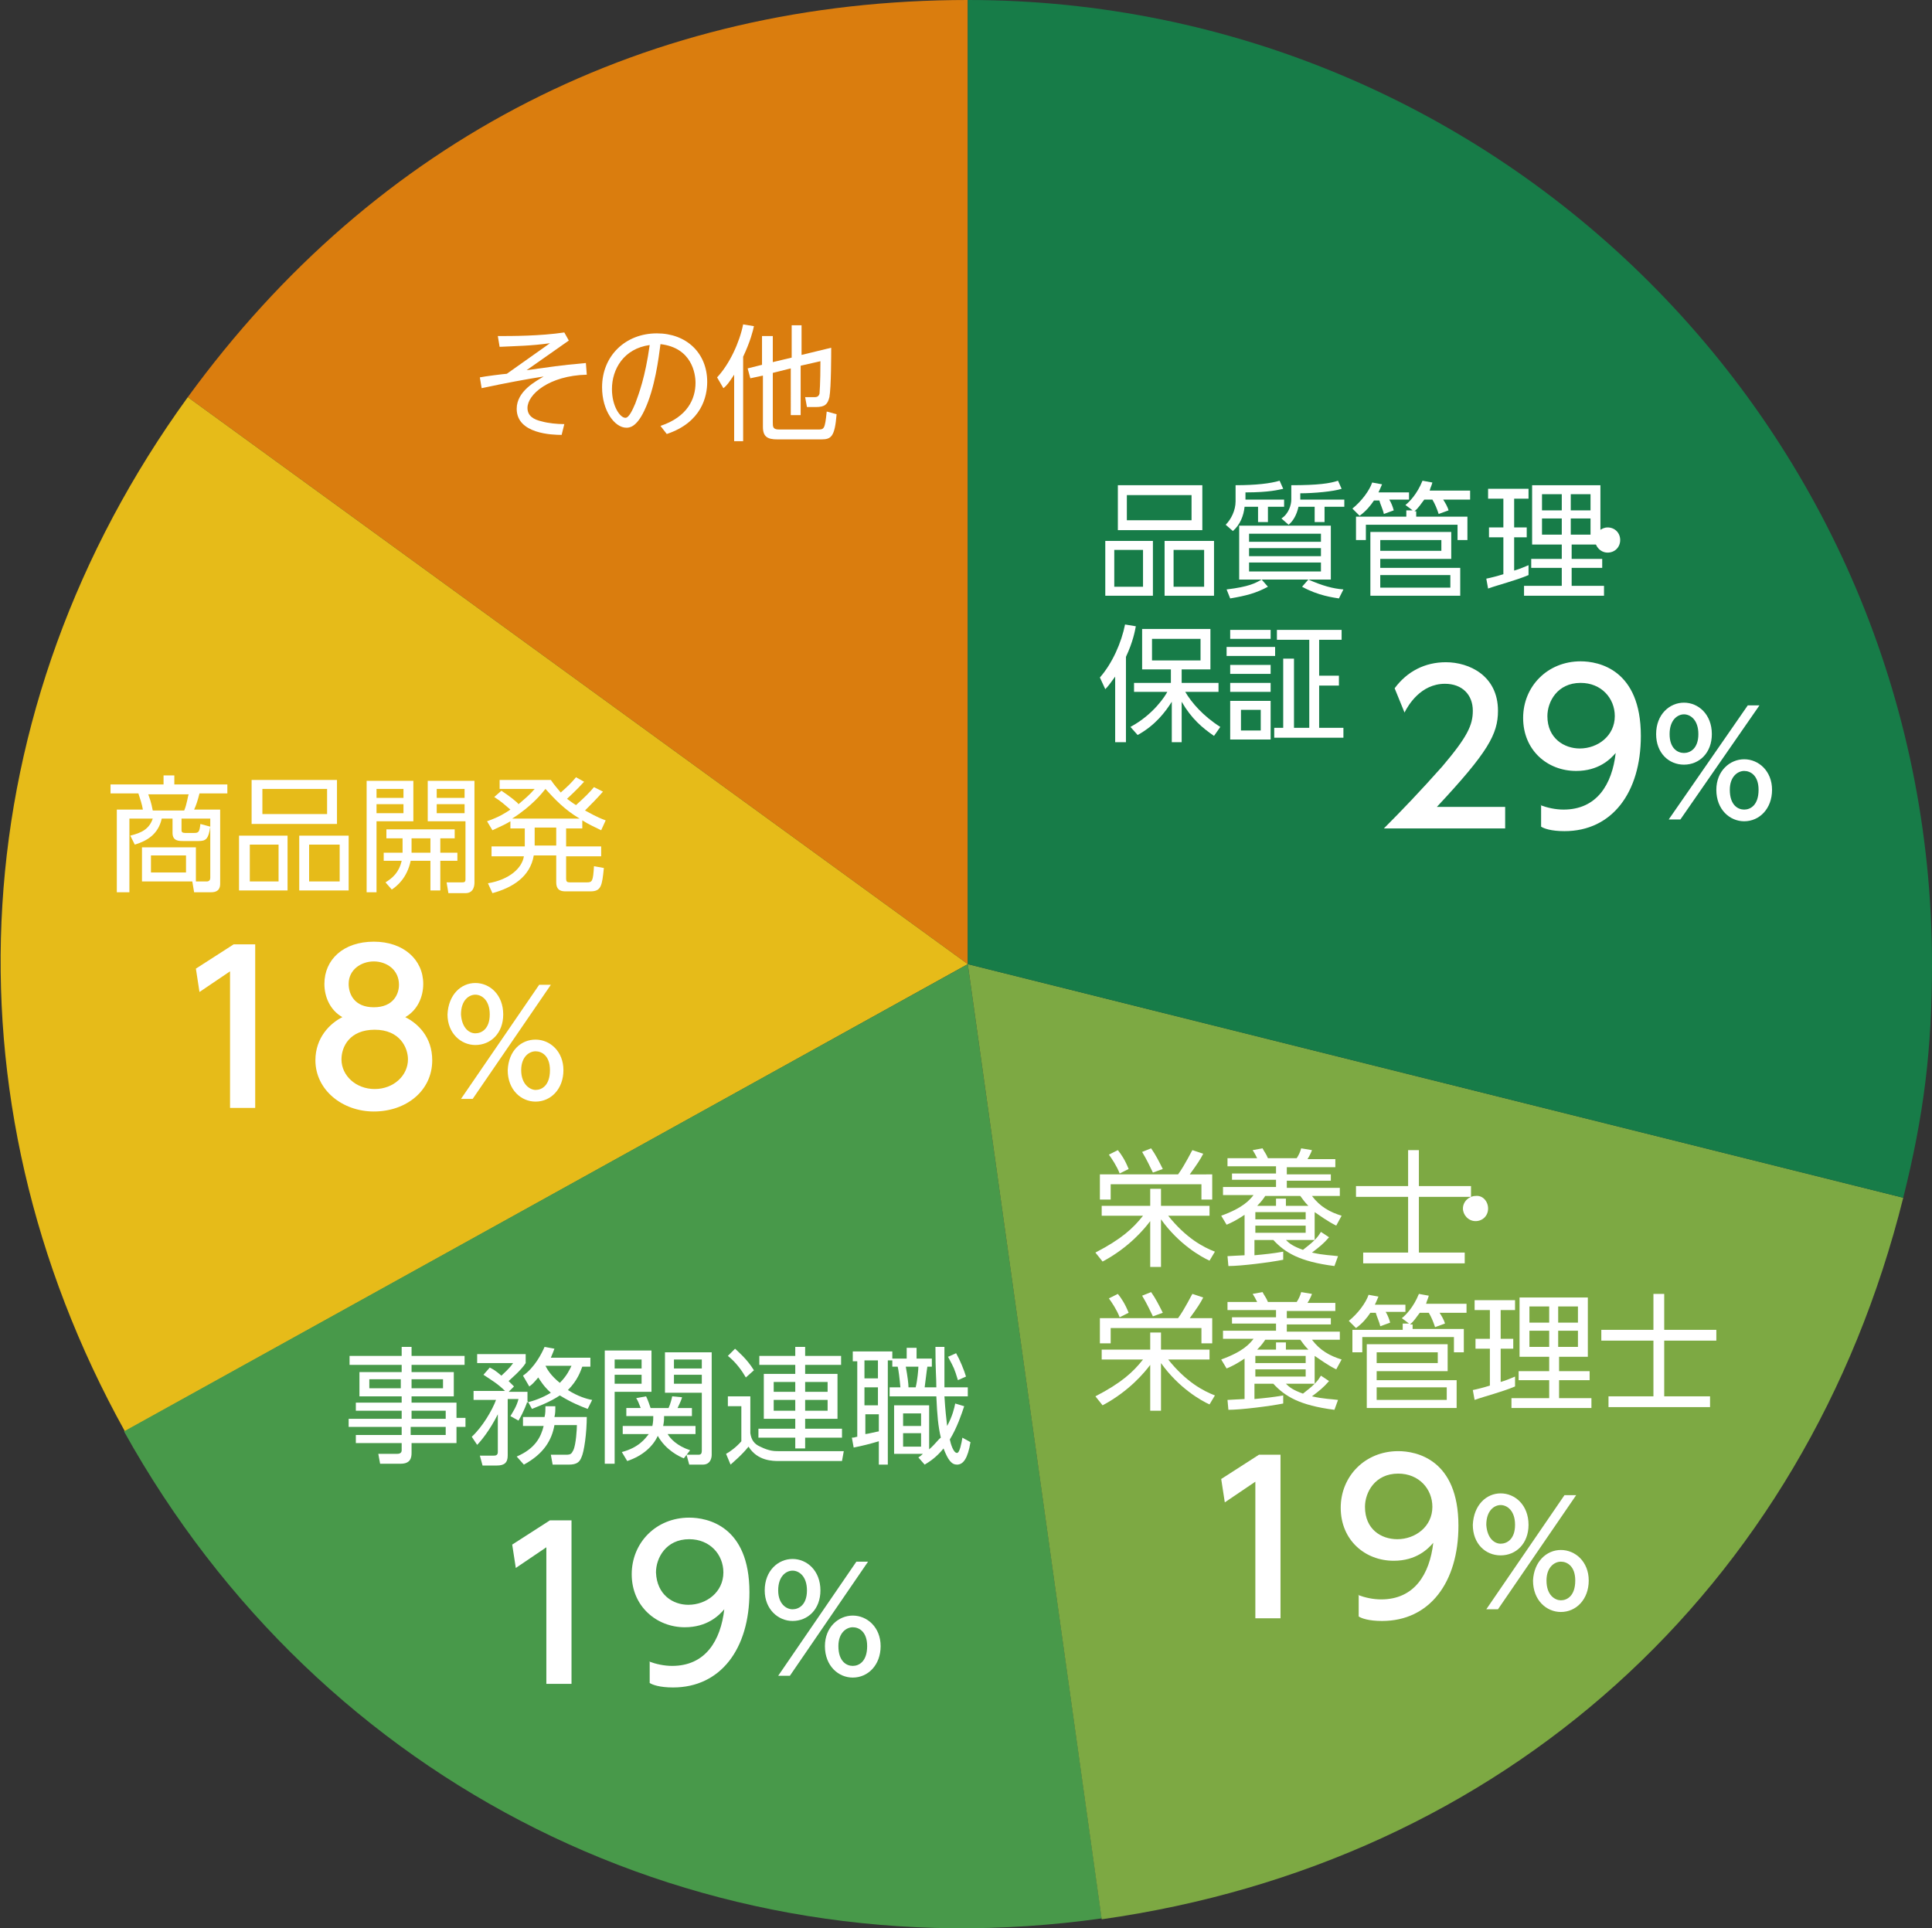 <?xml version="1.0" encoding="utf-8"?>
<!-- Generator: Adobe Illustrator 27.2.0, SVG Export Plug-In . SVG Version: 6.00 Build 0)  -->
<svg version="1.1" id="レイヤー_1" xmlns="http://www.w3.org/2000/svg" xmlns:xlink="http://www.w3.org/1999/xlink" x="0px"
	 y="0px" viewBox="0 0 215 214.6" style="enable-background:new 0 0 215 214.6;" xml:space="preserve">
<rect x="0" y="0" width="215" height="214.6" fill="#333333" stroke="none"/>
<style type="text/css">
	.st0{fill:#DA7D0E;}
	.st1{fill:#E6BB19;}
	.st2{fill:#48994A;}
	.st3{fill:#7DA943;}
	.st4{fill:#177C48;}
	.st5{enable-background:new    ;}
	.st6{fill:#FFFFFF;}
</style>
<g>
	<g>
		<g>
			<g>
				<path class="st0" d="M107.7,107.3L20.9,44.2C41.8,15.5,72.1,0,107.7,0V107.3z"/>
			</g>
		</g>
		<g>
			<g>
				<path class="st1" d="M107.7,107.3l-93.8,52c-20.7-37.3-18-80.6,7-115.1L107.7,107.3z"/>
			</g>
		</g>
		<g>
			<g>
				<path class="st2" d="M107.7,107.3l14.9,106.2c-44.6,6.3-86.9-14.8-108.8-54.2L107.7,107.3z"/>
			</g>
		</g>
		<g>
			<g>
				<path class="st3" d="M107.7,107.3l104.1,26c-10.9,43.7-44.6,74-89.2,80.3L107.7,107.3z"/>
			</g>
		</g>
		<g>
			<g>
				<path class="st4" d="M107.7,107.3V0C166.9,0,215,48,215,107.3c0,9.5-0.9,16.8-3.2,26L107.7,107.3z"/>
			</g>
		</g>
	</g>
	<g class="st5">
		<path class="st6" d="M128.3,60.2v6.1H123v-6.1H128.3z M124,61.2v4.1h3.2v-4.1H124z M133.8,54V59h-9.4V54H133.8z M125.4,55.1v2.8
			h7.2v-2.8H125.4z M135.1,60.2v6.1h-5.5v-6.1H135.1z M130.6,61.2v4.1h3.4v-4.1H130.6z"/>
		<path class="st6" d="M138.6,55.6h4.3v0.8h-1.8v1.7H140v-1.7h-1.5c-0.1,1-0.5,2-1.3,2.7l-0.8-0.7c0.6-0.6,1.1-1.6,1.1-2.6V54
			c2.3,0,3.9-0.2,4.9-0.5l0.4,0.9c-0.5,0.1-1.5,0.4-4.2,0.4V55.6z M136.5,65.6c2.5-0.3,3.2-0.7,3.9-1.1l0.7,0.8
			c-1.3,0.7-2.4,1-4.2,1.3L136.5,65.6z M148.1,64.5h-10.2v-6h10.2V64.5z M147,59.4h-8v0.9h8V59.4z M147,61h-8v0.9h8V61z M147,62.6
			h-8v1h8V62.6z M144.7,55.6h4.9v0.8h-2.2v1.7h-1.1v-1.7h-1.8c-0.2,0.9-0.6,1.6-1.1,2l-0.8-0.7c0.8-0.5,1.1-1.5,1.1-2.1V54
			c3,0,4.3-0.2,5.2-0.5l0.4,0.9c-0.9,0.3-3.1,0.5-4.6,0.5V55.6z M145.6,64.5c1.6,0.7,2.7,1,3.9,1.1l-0.5,1c-0.6-0.1-2.3-0.3-4.1-1.3
			L145.6,64.5z"/>
		<path class="st6" d="M156.8,54.6v1h-2.2c0.2,0.3,0.4,0.8,0.5,1.2l-1.1,0.4c-0.1-0.5-0.4-1.1-0.5-1.5h-0.6
			c-0.4,0.6-0.9,1.2-1.6,1.7l-0.8-0.8c1-0.8,1.9-2,2.2-2.9l1.1,0.2c-0.1,0.2-0.2,0.5-0.4,0.9H156.8z M157.6,56.8v0.7h5.7v2.6h-1.1
			v-1.7h-10.2v1.7h-1.1v-2.6h5.6v-0.7h0.7l-0.8-0.6c0.4-0.3,1.3-1.2,1.9-2.7l1.1,0.2c-0.1,0.4-0.2,0.5-0.3,0.9h4.5v1h-3
			c0.2,0.3,0.5,0.8,0.6,1.2l-1.1,0.4c-0.2-0.6-0.4-1.1-0.7-1.6h-0.9c-0.4,0.5-0.6,0.9-1.1,1.3H157.6z M161.5,59.3v2.9h-7.9v1h8.9
			v3.1h-10v-7.1H161.5z M153.6,60.1v1.2h6.8v-1.2H153.6z M153.6,64v1.4h7.8V64H153.6z"/>
	</g>
	<g class="st5">
		<path class="st6" d="M170.1,64c-1.4,0.6-3.4,1.1-4.5,1.5l-0.2-1.1c0.5-0.1,1.3-0.3,1.9-0.5v-4.1h-1.6v-1.1h1.6v-3.2h-1.7v-1.1h4.5
			v1.1h-1.6v3.2h1.4v1.1h-1.4v3.7c0.7-0.2,1.1-0.4,1.6-0.6L170.1,64z M178.1,54v6.6h-3.2v1.6h3.4v1h-3.4v2h3.6v1.1h-8.9v-1.1h4.2v-2
			h-3.4v-1h3.4v-1.6h-3.3V54H178.1z M173.8,55h-2.2v1.8h2.2V55z M173.8,57.7h-2.2v1.8h2.2V57.7z M177,55h-2.2v1.8h2.2V55z M177,57.7
			h-2.2v1.8h2.2V57.7z"/>
		<path class="st6" d="M180.3,60.1c0,0.8-0.6,1.4-1.4,1.4s-1.4-0.7-1.4-1.4c0-0.8,0.7-1.4,1.4-1.4C179.7,58.7,180.3,59.3,180.3,60.1
			z"/>
	</g>
	<g class="st5">
		<path class="st6" d="M125.2,82.6h-1.1v-7.3c-0.5,0.7-0.8,1.1-1.1,1.4l-0.6-1.3c1.4-1.6,2.4-3.9,2.8-5.9l1.2,0.2
			c-0.1,0.5-0.3,1.7-1.1,3.4V82.6z M125.8,80.9c2.6-1.4,3.9-3.5,4.1-3.9h-3.7v-1h4.1v-1.5h-3.2V70h7.6v4.5h-3.2V76h4.1v1h-3.7
			c0.7,1.2,2,2.7,3.9,3.9l-0.7,1c-1.3-0.9-2.5-1.9-3.6-3.8v4.5h-1.1v-4.5c-0.7,1.1-1.8,2.6-3.8,3.7L125.8,80.9z M133.6,71.1h-5.4
			v2.4h5.4V71.1z"/>
		<path class="st6" d="M141.9,72v1h-5.4v-1H141.9z M141.4,70.1v1h-4.5v-1H141.4z M141.4,74v1h-4.5v-1H141.4z M141.4,76v1h-4.5v-1
			H141.4z M141.4,78v4.3h-4.5V78H141.4z M140.3,79h-2.2v2.3h2.2V79z M144,73.3V81h1.7v-9.8h-3.6v-1.1h7.2v1.1h-2.5v4h2.2v1.1h-2.2
			V81h2.7v1.1h-7.7V81h1v-7.7H144z"/>
	</g>
	<g class="st5">
		<path class="st6" d="M167.5,89.7v2.5H154c2-2,4.1-4.2,6.5-6.9c2.8-3.3,3.4-4.6,3.4-6.2c0-1.8-1.2-3-3.1-3c-2.7,0-4.1,2.4-4.5,3.2
			l-1.1-2.7c1.4-1.9,3.4-2.9,5.7-2.9c2.6,0,5.8,1.5,5.8,5.4c0,2.6-1.1,4.6-6.8,10.7H167.5z"/>
		<path class="st6" d="M171.4,89.6c0.8,0.3,1.7,0.5,2.6,0.5c3.7,0,5.4-2.8,5.8-6.3c-0.6,0.7-1.9,2-4.4,2c-3.2,0-5.9-2.3-5.9-5.9
			c0-3.5,2.7-6.3,6.4-6.3c2,0,6.7,0.9,6.7,8.3c0,6.3-3.2,10.6-8.5,10.6c-1.5,0-2.3-0.3-2.6-0.5V89.6z M175.8,83.3
			c2,0,3.9-1.4,3.9-3.6c0-2-1.5-3.7-3.8-3.7c-2.6,0-3.7,2.1-3.7,3.7C172.2,82.2,174.1,83.3,175.8,83.3z"/>
	</g>
	<g class="st5">
		<path class="st6" d="M187.4,78.2c1.6,0,3.1,1.3,3.1,3.5c0,2.1-1.4,3.4-3.1,3.4s-3.1-1.3-3.1-3.4C184.3,79.5,185.8,78.2,187.4,78.2
			z M194.5,78.5h1.3L187,91.2h-1.3L194.5,78.5z M187.4,83.8c0.7,0,1.6-0.5,1.6-2.1c0-1.6-0.9-2.2-1.6-2.2c-0.7,0-1.6,0.6-1.6,2.2
			C185.8,83.3,186.7,83.8,187.4,83.8z M194.1,84.5c1.6,0,3.1,1.3,3.1,3.4c0,2.1-1.4,3.5-3.1,3.5c-1.6,0-3.1-1.3-3.1-3.5
			C191,85.8,192.5,84.5,194.1,84.5z M194.1,90.1c0.7,0,1.6-0.5,1.6-2.2c0-1.6-0.9-2.1-1.6-2.1c-0.7,0-1.6,0.6-1.6,2.1
			C192.5,89.6,193.4,90.1,194.1,90.1z"/>
	</g>
	<g class="st5">
		<path class="st6" d="M20.2,92.4c0,0.2,0.1,0.3,0.4,0.3h1c0.5,0,0.6-0.1,0.7-1l1.1,0.3c-0.2,1.4-0.5,1.6-1.3,1.6h-1.7
			c-0.5,0-1.2,0-1.2-0.9v-1.6h-1.2c-0.4,1.8-1.7,2.5-3,2.9l-0.5-1c1.2-0.3,2.1-0.7,2.5-1.9h-2.6v8.2H13v-9.2h2.9
			c-0.1-0.6-0.3-1.2-0.5-1.8h-3.1v-1h5.9v-1h1.2v1h5.9v1h-3.1c-0.2,0.8-0.4,1.4-0.6,1.8h2.9v8.2c0,0.3,0,1-1,1h-1.9l-0.2-1.2l1.6,0
			c0.3,0,0.4-0.2,0.4-0.4v-6.6h-3.2V92.4z M21.8,98.1h-6v-3.8h6V98.1z M20.5,90.2c0.3-0.7,0.4-1.6,0.5-1.8h-4.5
			c0.4,1.1,0.4,1.4,0.5,1.8H20.5z M20.7,95.2h-3.9v1.9h3.9V95.2z"/>
		<path class="st6" d="M32,93v6.1h-5.4V93H32z M27.8,94v4.1H31V94H27.8z M37.5,86.8v4.9H28v-4.9H37.5z M29.2,87.8v2.8h7.2v-2.8H29.2
			z M38.8,93v6.1h-5.5V93H38.8z M34.4,94v4.1h3.4V94H34.4z"/>
		<path class="st6" d="M46,86.9v4.5h-4.1v7.9h-1.1V86.9H46z M44.9,87.8h-3v1h3V87.8z M44.9,89.5h-3v1h3V89.5z M50.9,94.9v0.9H49v3.3
			h-1.1v-3.3h-2.2c-0.4,1.9-1.5,2.8-2.1,3.2l-0.7-0.8c0.8-0.5,1.5-1.1,1.8-2.4h-2v-0.9h2.1c0-0.1,0-0.2,0-0.3v-1.3H43v-1h7.6v1H49
			v1.6H50.9z M47.9,94.9v-1.6h-2.1v1.3c0,0.1,0,0.2,0,0.3H47.9z M52.8,86.9v11.3c0,0.2,0,1.2-1,1.2h-1.9l-0.2-1.2l1.7,0
			c0.2,0,0.4,0,0.4-0.3v-6.5h-4.2v-4.5H52.8z M51.7,87.8h-3.1v1h3.1V87.8z M51.7,89.5h-3.1v1h3.1V89.5z"/>
		<path class="st6" d="M67.1,88.1c-0.7,0.8-1.2,1.3-2,2.1c0.6,0.3,1.2,0.7,2.3,1.1l-0.5,1.1c-0.8-0.4-1.3-0.6-2.1-1.1v0.9H63v2h3.9
			v1.1H63v2.5c0,0.3,0.1,0.4,0.4,0.4h1.9c0.6,0,0.7-0.1,0.8-1.8l1.1,0.2c-0.2,2-0.3,2.6-1.5,2.6H63c-0.4,0-1.1,0-1.1-1v-3h-2.5
			c-0.4,2.4-2.4,3.6-4.6,4.2l-0.5-1.1c2.4-0.4,3.8-1.7,4-3h-3.6v-1.1h3.7v-2h-1.6v-0.8c-0.5,0.3-0.9,0.5-2,1l-0.6-1
			c1.4-0.5,2-0.9,2.6-1.3c-0.6-0.5-1-0.9-1.8-1.4l0.8-0.7c0.9,0.6,1.8,1.3,1.9,1.5c0.7-0.6,1.2-1,1.8-1.7h-3.9v-1h5.7
			c0.4,0.6,0.7,0.9,1.1,1.4c0.8-0.7,1.2-1.1,1.7-1.7l0.9,0.5c-0.8,0.9-1.8,1.8-1.9,1.9c0.3,0.2,0.5,0.4,1,0.7c1-0.9,1.5-1.4,2-2
			L67.1,88.1z M64.5,91.1c-1.7-1-2.8-2.2-3.8-3.3c-0.4,0.5-1.5,1.9-3.7,3.3H64.5z M61.9,92.1h-2.4v2h2.4V92.1z"/>
	</g>
	<g class="st5">
		<path class="st6" d="M65.3,41.7c-4.2,0.1-6.6,2.2-6.6,3.7c0,0.9,0.7,1.3,1.6,1.5c0.7,0.2,1.7,0.3,2.5,0.3l-0.3,1.2
			c-1,0-5-0.1-5-2.9c0-2,2.2-3.1,3-3.6c-1.9,0.3-4.1,0.7-6.9,1.3l-0.2-1.2c0.4-0.1,2.8-0.4,3-0.4l4.8-3.4c-2.2,0.3-3.6,0.3-5.6,0.4
			l-0.2-1.2c1.6,0,4.7,0,7.4-0.4l0.5,0.9l-4.7,3.3c3-0.4,3.3-0.5,6.6-0.8L65.3,41.7z"/>
		<path class="st6" d="M73.5,47.4c3-1,3.9-3,3.9-4.8c0-1-0.4-3.9-3.9-4.3c-0.2,1.5-0.6,4.9-1.8,7.4c-0.9,1.9-1.7,1.9-2,1.9
			c-1.3,0-2.7-1.9-2.7-4.5c0-3.5,2.6-6,6.1-6c3.3,0,5.6,2.2,5.6,5.4c0,1.6-0.6,4.5-4.5,5.8L73.5,47.4z M68.1,43.3
			c0,1.9,0.9,3.2,1.5,3.2c0.4,0,0.8-0.9,1.1-1.6c0.4-1.1,1.1-2.9,1.6-6.5C69.4,38.8,68.1,41.1,68.1,43.3z"/>
		<path class="st6" d="M82.8,49.1h-1.1v-7.4c-0.6,0.9-0.8,1.2-1.2,1.5L79.8,42c1.4-1.5,2.5-3.9,2.9-5.9l1.2,0.2
			c-0.1,0.5-0.4,1.7-1.2,3.4V49.1z M86,47c0,0.5,0,0.8,0.7,0.8H91c0.7,0,0.8,0,1-2l1.1,0.3c-0.2,2.5-0.6,2.8-1.7,2.8h-4.9
			c-1.1,0-1.6-0.3-1.6-1.4v-5.7l-1.4,0.3L83.2,41l1.6-0.4v-3.2H86v2.9l2.1-0.5v-3.6h1.1v3.3l3.3-0.8c0,0.7,0,4.4-0.2,5.5
			c-0.2,0.8-0.5,1.1-1.5,1.1h-1l-0.2-1.1l1,0c0.2,0,0.5,0,0.6-0.4c0-0.1,0.1-1,0.1-3.6l-2.2,0.5v5.5h-1.1V41L86,41.5V47z"/>
	</g>
	<g class="st5">
		<path class="st6" d="M26,105.1h2.4v18.2h-2.8v-15.2l-3.4,2.3l-0.4-2.6L26,105.1z"/>
		<path class="st6" d="M48.1,118c0,3.4-2.9,5.7-6.5,5.7c-3.5,0-6.5-2.4-6.5-5.7c0-2.5,1.6-4.1,3-4.8c-1.4-0.8-2-2.3-2-3.7
			c0-2.7,2.1-4.7,5.5-4.7c3.3,0,5.5,2,5.5,4.7c0,1.4-0.6,2.9-2,3.7C46.5,113.9,48.1,115.4,48.1,118z M45.4,117.9
			c0-1.3-0.9-3.3-3.7-3.3c-2.8,0-3.7,1.9-3.7,3.3c0,1.8,1.6,3.3,3.7,3.3S45.4,119.7,45.4,117.9z M44.4,109.6c0-1.7-1.4-2.6-2.8-2.6
			s-2.8,0.9-2.8,2.5c0,1.1,0.6,2.6,2.8,2.6C43.8,112.1,44.4,110.6,44.4,109.6z"/>
	</g>
	<g class="st5">
		<path class="st6" d="M52.9,109.4c1.6,0,3.1,1.3,3.1,3.5c0,2.1-1.4,3.4-3.1,3.4c-1.6,0-3.1-1.3-3.1-3.4
			C49.9,110.7,51.3,109.4,52.9,109.4z M60,109.6h1.3l-8.7,12.7h-1.3L60,109.6z M52.9,115c0.7,0,1.6-0.5,1.6-2.1
			c0-1.6-0.9-2.2-1.6-2.2c-0.7,0-1.6,0.6-1.6,2.2C51.4,114.4,52.2,115,52.9,115z M59.6,115.7c1.6,0,3.1,1.3,3.1,3.4
			c0,2.1-1.4,3.5-3.1,3.5c-1.6,0-3.1-1.3-3.1-3.5C56.6,116.9,58,115.7,59.6,115.7z M59.6,121.3c0.7,0,1.6-0.5,1.6-2.2
			c0-1.6-0.9-2.1-1.6-2.1c-0.7,0-1.6,0.6-1.6,2.1C58,120.7,59,121.3,59.6,121.3z"/>
	</g>
	<g class="st5">
		<path class="st6" d="M140.1,161.9h2.4v18.2h-2.8v-15.2l-3.4,2.3l-0.4-2.6L140.1,161.9z"/>
		<path class="st6" d="M151.1,177.5c0.8,0.3,1.7,0.5,2.6,0.5c3.7,0,5.4-2.8,5.8-6.3c-0.6,0.7-1.9,2-4.4,2c-3.2,0-5.9-2.3-5.9-5.9
			c0-3.5,2.7-6.3,6.4-6.3c2,0,6.7,0.9,6.7,8.3c0,6.3-3.2,10.6-8.5,10.6c-1.5,0-2.3-0.3-2.6-0.5V177.5z M155.5,171.3
			c2,0,3.9-1.4,3.9-3.6c0-2-1.5-3.7-3.8-3.7c-2.6,0-3.7,2.1-3.7,3.7C151.9,170.2,153.7,171.3,155.5,171.3z"/>
	</g>
	<g class="st5">
		<path class="st6" d="M167,166.2c1.6,0,3.1,1.3,3.1,3.5c0,2.1-1.4,3.4-3.1,3.4s-3.1-1.3-3.1-3.4C164,167.5,165.4,166.2,167,166.2z
			 M174.1,166.4h1.3l-8.7,12.7h-1.3L174.1,166.4z M167,171.8c0.7,0,1.6-0.5,1.6-2.1c0-1.6-0.9-2.2-1.6-2.2c-0.7,0-1.6,0.6-1.6,2.2
			C165.5,171.2,166.3,171.8,167,171.8z M173.7,172.5c1.6,0,3.1,1.3,3.1,3.4c0,2.1-1.4,3.5-3.1,3.5c-1.6,0-3.1-1.3-3.1-3.5
			C170.7,173.8,172.1,172.5,173.7,172.5z M173.7,178.1c0.7,0,1.6-0.5,1.6-2.2c0-1.6-0.9-2.1-1.6-2.1c-0.7,0-1.6,0.6-1.6,2.1
			C172.1,177.6,173.1,178.1,173.7,178.1z"/>
	</g>
	<g class="st5">
		<path class="st6" d="M61.2,169.2h2.4v18.2h-2.8v-15.2l-3.4,2.3l-0.4-2.6L61.2,169.2z"/>
		<path class="st6" d="M72.2,184.9c0.8,0.3,1.7,0.5,2.6,0.5c3.7,0,5.4-2.8,5.8-6.3c-0.6,0.7-1.9,2-4.4,2c-3.1,0-5.9-2.3-5.9-5.9
			c0-3.5,2.7-6.3,6.4-6.3c2,0,6.7,0.9,6.7,8.3c0,6.3-3.2,10.6-8.5,10.6c-1.5,0-2.3-0.3-2.6-0.5V184.9z M76.6,178.6
			c2,0,3.9-1.4,3.9-3.6c0-2-1.5-3.7-3.8-3.7c-2.6,0-3.7,2.1-3.7,3.7C73.1,177.5,74.9,178.6,76.6,178.6z"/>
	</g>
	<g class="st5">
		<path class="st6" d="M88.2,173.5c1.6,0,3.1,1.3,3.1,3.5c0,2.1-1.4,3.4-3.1,3.4c-1.6,0-3.1-1.3-3.1-3.4
			C85.1,174.8,86.6,173.5,88.2,173.5z M95.3,173.8h1.3l-8.7,12.7h-1.3L95.3,173.8z M88.2,179.1c0.7,0,1.6-0.5,1.6-2.1
			c0-1.6-0.9-2.2-1.6-2.2c-0.7,0-1.6,0.6-1.6,2.2C86.6,178.5,87.5,179.1,88.2,179.1z M94.9,179.8c1.6,0,3.1,1.3,3.1,3.4
			c0,2.1-1.4,3.5-3.1,3.5c-1.6,0-3.1-1.3-3.1-3.5C91.8,181.1,93.3,179.8,94.9,179.8z M94.9,185.4c0.7,0,1.6-0.5,1.6-2.2
			c0-1.6-0.9-2.1-1.6-2.1c-0.7,0-1.6,0.6-1.6,2.1C93.3,184.9,94.2,185.4,94.9,185.4z"/>
	</g>
	<g>
		<g class="st5">
			<path class="st6" d="M134.6,140.3c-0.9-0.4-3.4-1.8-5.4-4.6v5.3H128v-5.1c-0.6,0.8-2.3,2.9-5.3,4.5l-0.8-1
				c2.9-1.5,4.2-2.7,5.3-4.1h-4.6v-1.1h5.4v-1.9h1.2v1.9h5.4v1.1H130c2,2.5,3.9,3.5,5.2,4L134.6,140.3z M134.9,130.7v2.8h-1.2v-1.7
				h-10.1v1.7h-1.2v-2.8h8.7c0.8-1.1,1.5-2.6,1.6-2.7l1.2,0.4c-0.3,0.6-0.7,1.2-1.5,2.3H134.9z M124.6,130.6
				c-0.3-0.8-0.9-1.7-1.2-2.1l1-0.5c0.4,0.5,0.8,1.1,1.2,2.1L124.6,130.6z M128.3,130.5c-0.3-0.6-0.6-1.3-1.2-2.3l1-0.4
				c0.5,0.7,0.9,1.5,1.3,2.3L128.3,130.5z"/>
			<path class="st6" d="M146.3,138c0.4-0.4,0.5-0.6,0.7-0.9l0.9,0.6c-0.6,0.7-1.1,1.1-1.9,1.7c1.3,0.3,2.2,0.3,2.9,0.4l-0.4,1.1
				c-3.9-0.5-5.5-1.5-6.8-2.9h-2.1v1.7c1.1-0.1,2.1-0.2,3.2-0.4v0.9c-1.5,0.3-4.7,0.7-6.1,0.7l-0.1-1.1c0.1,0,1.7-0.1,1.9-0.1v-4.5
				c-0.9,0.6-1.5,0.9-2,1.1l-0.6-1c2.5-0.9,3.2-1.8,3.6-2.3h-3.4v-0.9h5.9v-0.8h-4.9v-0.7h4.9v-0.8h-5.4v-0.9h3.3
				c-0.2-0.4-0.3-0.6-0.5-0.9l1.1-0.2c0.2,0.4,0.4,0.6,0.6,1.1h3.2c0.2-0.3,0.4-0.7,0.5-1.1l1.2,0.2c-0.1,0.3-0.3,0.7-0.5,1h3.1v0.9
				h-5.4v0.8h4.9v0.7h-4.9v0.8h5.9v0.9H146c0.9,1.2,2,1.8,3.3,2.2l-0.6,1.1c-1-0.5-1.8-1.1-2.4-1.5V138z M145.3,134.9h-5.6v0.8h5.6
				V134.9z M145.3,136.4h-5.6v0.8h5.6V136.4z M145.6,134.2c-0.4-0.4-0.6-0.7-0.9-1.1h-3.9c-0.2,0.3-0.4,0.6-0.9,1.1h2.1v-0.8h1.1
				v0.8H145.6z M143.1,138c0.4,0.4,0.8,0.7,1.9,1.1c0.5-0.4,0.9-0.7,1.3-1.1H143.1z"/>
		</g>
		<g class="st5">
			<path class="st6" d="M157.9,128v4h5.8v1.2h-5.8v6.2h5.1v1.2h-11.3v-1.2h5v-6.2h-5.8V132h5.8v-4H157.9z"/>
			<path class="st6" d="M165.6,134.5c0,0.8-0.6,1.4-1.4,1.4s-1.4-0.7-1.4-1.4c0-0.8,0.7-1.4,1.4-1.4
				C165,133,165.6,133.7,165.6,134.5z"/>
		</g>
		<g class="st5">
			<path class="st6" d="M134.6,156.3c-0.9-0.4-3.4-1.8-5.4-4.6v5.3H128v-5.1c-0.6,0.8-2.3,2.9-5.3,4.5l-0.8-1
				c2.9-1.5,4.2-2.7,5.3-4.1h-4.6v-1.1h5.4v-1.9h1.2v1.9h5.4v1.1H130c2,2.5,3.9,3.5,5.2,4L134.6,156.3z M134.9,146.7v2.8h-1.2v-1.7
				h-10.1v1.7h-1.2v-2.8h8.7c0.8-1.1,1.5-2.6,1.6-2.7l1.2,0.4c-0.3,0.6-0.7,1.2-1.5,2.3H134.9z M124.6,146.6
				c-0.3-0.8-0.9-1.7-1.2-2.1l1-0.5c0.4,0.5,0.8,1.1,1.2,2.1L124.6,146.6z M128.3,146.5c-0.3-0.6-0.6-1.3-1.2-2.3l1-0.4
				c0.5,0.7,0.9,1.5,1.3,2.3L128.3,146.5z"/>
			<path class="st6" d="M146.3,154c0.4-0.4,0.5-0.6,0.7-0.9l0.9,0.6c-0.6,0.7-1.1,1.1-1.9,1.7c1.3,0.3,2.2,0.3,2.9,0.4l-0.4,1.1
				c-3.9-0.5-5.5-1.5-6.8-2.9h-2.1v1.7c1.1-0.1,2.1-0.2,3.2-0.4v0.9c-1.5,0.3-4.7,0.7-6.1,0.7l-0.1-1.1c0.1,0,1.7-0.1,1.9-0.1v-4.5
				c-0.9,0.6-1.5,0.9-2,1.1l-0.6-1c2.5-0.9,3.2-1.8,3.6-2.3h-3.4v-0.9h5.9v-0.8h-4.9v-0.7h4.9v-0.8h-5.4v-0.9h3.3
				c-0.2-0.4-0.3-0.6-0.5-0.9l1.1-0.2c0.2,0.4,0.4,0.6,0.6,1.1h3.2c0.2-0.3,0.4-0.7,0.5-1.1l1.2,0.2c-0.1,0.3-0.3,0.7-0.5,1h3.1v0.9
				h-5.4v0.8h4.9v0.7h-4.9v0.8h5.9v0.9H146c0.9,1.2,2,1.8,3.3,2.2l-0.6,1.1c-1-0.5-1.8-1.1-2.4-1.5V154z M145.3,150.9h-5.6v0.8h5.6
				V150.9z M145.3,152.4h-5.6v0.8h5.6V152.4z M145.6,150.2c-0.4-0.4-0.6-0.7-0.9-1.1h-3.9c-0.2,0.3-0.4,0.6-0.9,1.1h2.1v-0.8h1.1
				v0.8H145.6z M143.1,154c0.4,0.4,0.8,0.7,1.9,1.1c0.5-0.4,0.9-0.7,1.3-1.1H143.1z"/>
			<path class="st6" d="M156.4,145v1h-2.2c0.2,0.3,0.4,0.8,0.5,1.2l-1.1,0.4c-0.1-0.5-0.4-1.1-0.5-1.5h-0.6
				c-0.4,0.6-0.9,1.2-1.6,1.7l-0.8-0.8c1-0.8,1.9-2,2.2-2.9l1.1,0.2c-0.1,0.2-0.2,0.5-0.4,0.9H156.4z M157.2,147.2v0.7h5.7v2.6h-1.1
				v-1.7h-10.2v1.7h-1.1V148h5.6v-0.7h0.7l-0.8-0.6c0.4-0.3,1.3-1.2,1.9-2.7l1.1,0.2c-0.1,0.4-0.2,0.5-0.3,0.9h4.5v1h-3
				c0.2,0.3,0.5,0.8,0.6,1.2l-1.1,0.4c-0.2-0.6-0.4-1.1-0.7-1.6H158c-0.4,0.5-0.6,0.9-1.1,1.3H157.2z M161.1,149.7v2.9h-7.9v1h8.9
				v3.1h-10v-7.1H161.1z M153.2,150.5v1.2h6.8v-1.2H153.2z M153.2,154.4v1.4h7.8v-1.4H153.2z"/>
			<path class="st6" d="M168.6,154.3c-1.4,0.6-3.4,1.1-4.5,1.5l-0.2-1.1c0.5-0.1,1.3-0.3,1.9-0.5v-4.1h-1.6V149h1.6v-3.2h-1.7v-1.1
				h4.5v1.1H167v3.2h1.4v1.1H167v3.7c0.7-0.2,1.1-0.4,1.6-0.6L168.6,154.3z M176.7,144.4v6.6h-3.2v1.6h3.4v1h-3.4v2h3.6v1.1h-8.9
				v-1.1h4.2v-2H169v-1h3.4v-1.6h-3.3v-6.6H176.7z M172.4,145.4h-2.2v1.8h2.2V145.4z M172.4,148.1h-2.2v1.8h2.2V148.1z M175.6,145.4
				h-2.2v1.8h2.2V145.4z M175.6,148.1h-2.2v1.8h2.2V148.1z"/>
			<path class="st6" d="M185.2,144v4h5.8v1.2h-5.8v6.2h5.1v1.2H179v-1.2h5v-6.2h-5.8V148h5.8v-4H185.2z"/>
		</g>
	</g>
	<g>
		<g class="st5">
			<path class="st6" d="M51.7,151.9h-5.9v0.8h4.7v2.7h-4.7v0.7h5v1.7h1v1h-1v1.8h-5v1.1c0,0.5-0.1,1.2-1.2,1.2h-2.3l-0.2-1.1l2.1,0
				c0.4,0,0.5-0.2,0.5-0.4v-0.8h-5.1v-0.9h5.1v-0.9h-5.9v-0.9h5.9V157h-5.1v-0.9h5.1v-0.7H40v-2.7h4.7v-0.8h-5.8v-1h5.8v-1h1.1v1
				h5.9V151.9z M44.6,153.5h-3.5v1h3.5V153.5z M49.3,153.5h-3.5v1h3.5V153.5z M49.6,157h-3.8v0.9h3.8V157z M49.6,158.8h-3.9v0.9h3.9
				V158.8z"/>
			<path class="st6" d="M58.2,153.1c1.3-0.9,2.1-2.5,2.4-3.2l1.1,0.2c-0.1,0.3-0.2,0.5-0.4,1h4.4v1h-0.9c-0.2,0.5-0.5,1.5-1.6,2.6
				c1.1,0.7,2.1,1,2.7,1.1l-0.5,1c-0.8-0.3-1.8-0.7-3.1-1.5c-1.2,0.8-2.4,1.2-3.1,1.5l-0.5-0.9c0,0.1-0.4,1.2-1,2.2l-0.9-0.5
				c0.3-0.5,0.7-1.1,0.9-1.9h-1.2v6.3c0,0.8-0.4,1.1-1.2,1.1h-1.6l-0.3-1.1l1.5,0c0.2,0,0.5,0,0.5-0.4v-4.2c-0.9,1.8-1.9,3-2.3,3.4
				l-0.6-0.9c1.2-1.1,2.3-3,2.7-4.1h-2.5v-1h3.5c-0.8-0.8-1.5-1.2-2.4-1.8l0.7-0.8c0.4,0.2,0.6,0.3,1.3,0.9c0.2-0.2,0.9-0.8,1.3-1.4
				h-4v-1h5.4v1c-0.5,0.8-1.7,1.8-1.9,2c0.3,0.3,0.4,0.4,0.6,0.6l-0.6,0.6h2.1v1c0,0.1,0,0.1-0.1,0.2c0.8-0.2,1.7-0.5,2.7-1.1
				c-0.8-0.7-1.2-1.4-1.4-1.7c-0.5,0.6-0.7,0.8-1,1L58.2,153.1z M65.3,157.6c0,1.9-0.3,4-0.6,4.6c-0.2,0.5-0.5,0.8-1.4,0.8h-1.8
				l-0.2-1.1l1.7,0c0.5,0,0.6-0.1,0.8-0.5c0.3-0.6,0.4-2.4,0.4-2.8h-2.5c-0.3,1.7-1.2,3.2-3.4,4.4l-0.8-0.9c2.1-0.9,2.7-2.2,3-3.4
				h-2.3v-1h2.4c0.1-0.4,0.1-0.8,0.1-1.2h1.1c0,0.5,0,0.8-0.1,1.2H65.3z M60.7,152L60.7,152c0.2,0.4,0.6,1.1,1.6,1.9
				c0.8-0.8,1.1-1.5,1.3-1.9H60.7z"/>
			<path class="st6" d="M72.5,150.4v4.5h-4.1v8h-1.1v-12.6H72.5z M71.4,151.3h-3v1h3V151.3z M71.4,153h-3v1h3V153z M76.1,162.3
				c-0.5-0.2-2-0.9-2.9-2.5c-0.5,1.1-1.6,2.2-3.4,2.8l-0.6-1c1.9-0.5,2.6-1.5,3-2h-2.9v-0.9h3.3c0.1-0.5,0.1-0.8,0.1-1.1h-3v-0.9
				h1.6c-0.2-0.5-0.3-0.8-0.5-1.1l1.1-0.2c0.2,0.4,0.4,1,0.5,1.3h2c0.2-0.4,0.4-1.2,0.4-1.3l1.1,0.1c0,0.1-0.2,0.6-0.5,1.2h1.6v0.9
				h-3.1c0,0.4,0,0.6-0.1,1.1h3.6v0.9h-3.1c0.3,0.5,1,1.3,2.5,1.8L76.1,162.3z M79.2,150.4v11.5c0,0.3-0.1,1.1-1,1.1h-1.5l-0.3-1.1
				l1.3,0c0.3,0,0.4-0.1,0.4-0.5V155h-4.1v-4.5H79.2z M78.1,151.3H75v1h3.1V151.3z M78.1,153H75v1h3.1V153z"/>
			<path class="st6" d="M83.5,155.4v4.1c0.1,0.7,0.4,1.2,1.1,1.5c1,0.5,1.6,0.5,2,0.5h7.3l-0.2,1.1h-7c-0.7,0-2.4,0-3.4-1.6
				c-0.8,1-1.8,1.8-2,2l-0.5-1.2c0.4-0.2,1.2-0.8,1.7-1.4v-3.9h-1.5v-1.1H83.5z M83,153.3c-0.4-0.7-1.1-1.7-2-2.4l0.8-0.8
				c0.3,0.3,1.3,1.1,2.1,2.4L83,153.3z M93.6,151.9h-4v1h3.6v5h-3.6v1.1h4.1v1h-4.1v1.2h-1.1v-1.2h-4.1v-1h4.1v-1.1H85v-5h3.5v-1h-4
				v-1h4v-1h1.1v1h4V151.9z M88.5,153.8h-2.4v1.1h2.4V153.8z M88.5,155.8h-2.4v1.2h2.4V155.8z M92.1,153.8h-2.5v1.1h2.5V153.8z
				 M92.1,155.8h-2.5v1.2h2.5V155.8z"/>
			<path class="st6" d="M100.9,151.2V150h1.1v1.2h1.7v0.9h-0.5c-0.1,0.6-0.2,1.6-0.3,2.3h1.3c0-1.2-0.1-1.7-0.1-4.5h1
				c0,0.5,0,3.6,0,4.5h2.6v1h-2.6c0.1,1.6,0.2,2.4,0.3,3.3c0.6-1.1,0.8-2,0.9-2.5l1,0.3c-0.3,0.9-0.8,2.4-1.6,3.7
				c0.1,0.5,0.4,1.5,0.8,1.5c0.3,0,0.5-1.1,0.6-1.7l0.9,0.5c-0.3,1.8-0.8,2.5-1.5,2.5c-0.6,0-1-0.5-1.5-1.8c-0.8,1-1.6,1.5-2.1,1.8
				l-0.7-0.8c0.3-0.2,0.3-0.2,0.5-0.4h-3.2v-5.4h3.9v4.9c0.7-0.6,1-1.1,1.3-1.3c-0.3-1.3-0.4-2.4-0.5-4.6h-5.2v-1h1.2
				c-0.1-1.1-0.2-1.9-0.3-2.3h-0.6v-0.7h-0.5V163h-1v-2.6c-1,0.3-1.8,0.5-2.8,0.7l-0.2-1.1c0.4,0,0.4-0.1,0.6-0.1v-8.4h-0.5v-1.1
				h4.4v0.8H100.9z M97.7,151.4h-1.5v2h1.5V151.4z M97.7,154.4h-1.5v2h1.5V154.4z M96.3,159.6c0.2,0,1.4-0.3,1.5-0.3v-1.9h-1.5
				V159.6z M102.5,157.3h-2v1.4h2V157.3z M102.5,159.5h-2v1.5h2V159.5z M101.9,154.4c0.2-0.8,0.3-2,0.3-2.3h-1.4
				c0.2,1.1,0.3,1.9,0.3,2.3H101.9z M106.6,153.6c-0.4-1.3-0.4-1.3-1.1-2.6l0.9-0.4c0.4,0.7,0.9,1.9,1.1,2.6L106.6,153.6z"/>
		</g>
	</g>
</g>
</svg>

